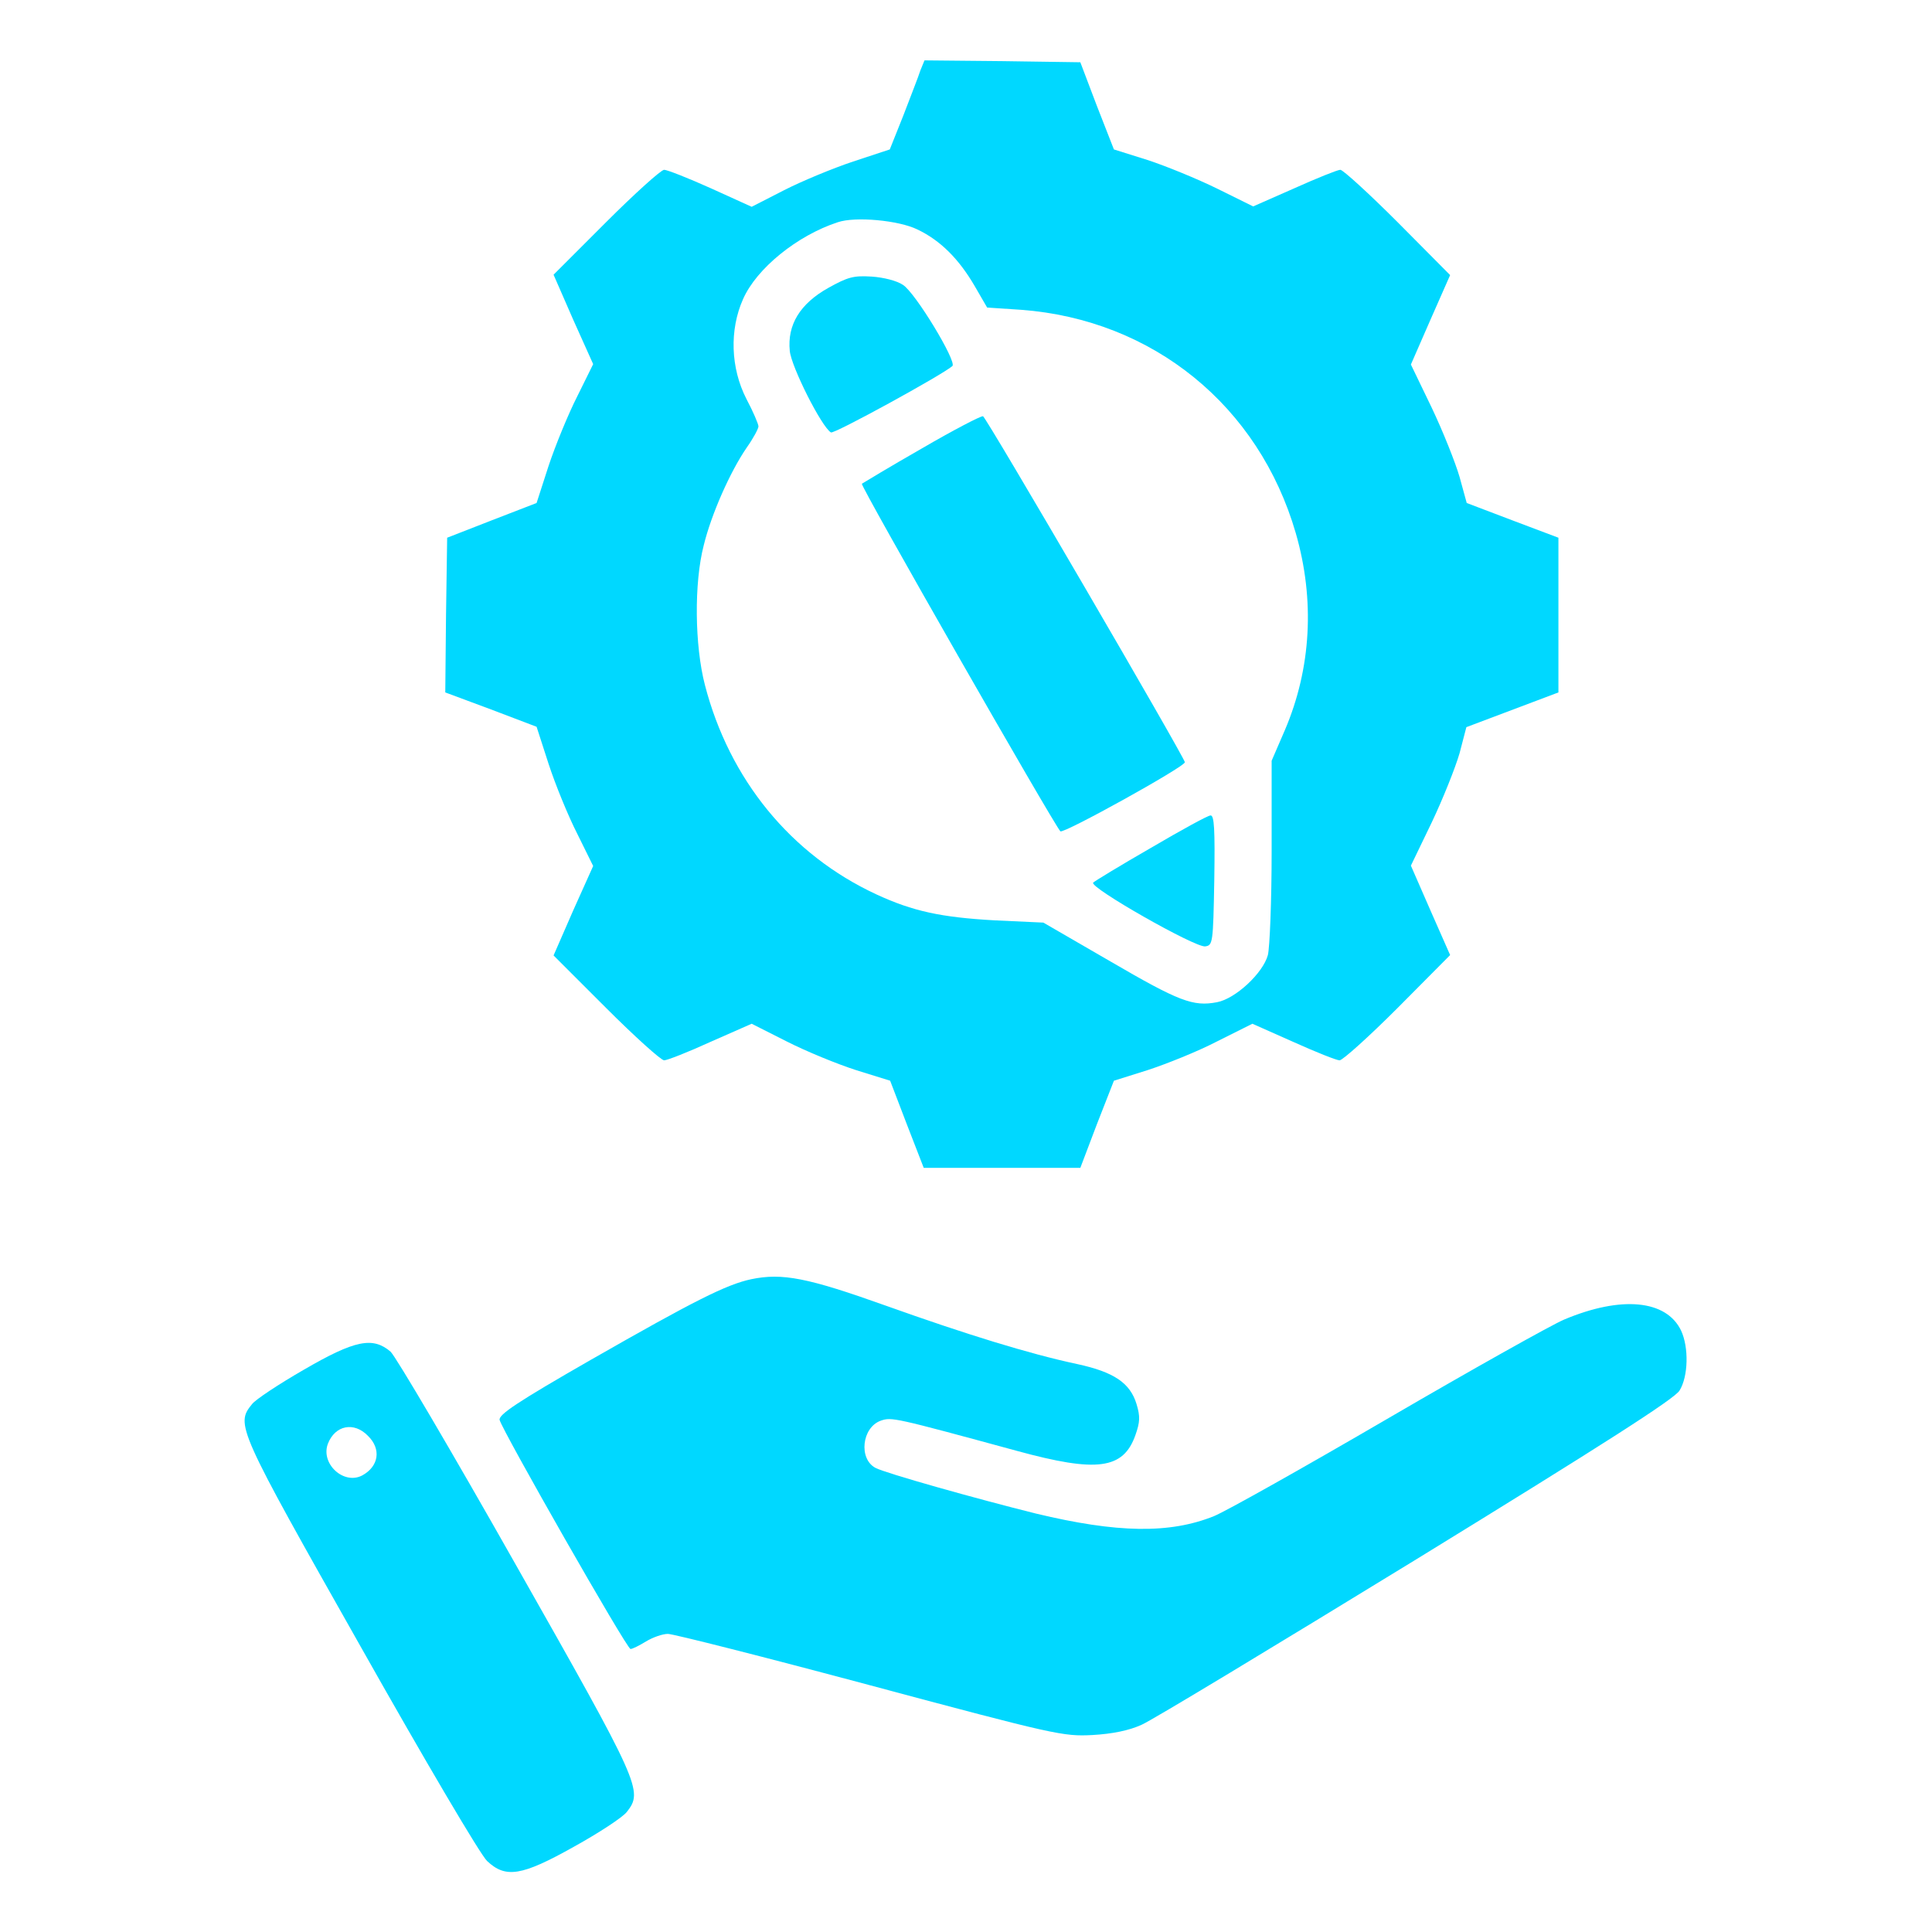 <svg width="80" height="80" viewBox="0 0 80 80" fill="none" xmlns="http://www.w3.org/2000/svg">
<g id="image 25 (traced)">
<g id="Black">
<path id="Vector" d="M38.109 2.922C38.031 3.172 37.703 4 37.406 4.781L36.844 6.188L35.328 6.688C34.484 6.969 33.203 7.5 32.469 7.875L31.125 8.563L29.438 7.797C28.5 7.375 27.625 7.031 27.5 7.031C27.375 7.031 26.281 8.016 25.094 9.203L22.922 11.375L23.734 13.235L24.562 15.078L23.906 16.406C23.531 17.141 23 18.438 22.719 19.281L22.219 20.828L20.359 21.547L18.516 22.266L18.469 25.469L18.438 28.672L20.328 29.375L22.219 30.094L22.719 31.641C23 32.5 23.531 33.797 23.906 34.531L24.562 35.859L23.734 37.703L22.922 39.563L25.094 41.734C26.281 42.922 27.375 43.906 27.5 43.906C27.625 43.906 28.5 43.563 29.422 43.141L31.125 42.391L32.578 43.125C33.375 43.531 34.672 44.063 35.453 44.313L36.859 44.75L37.547 46.547L38.25 48.359H41.484H44.734L45.422 46.547L46.125 44.75L47.516 44.313C48.281 44.063 49.578 43.547 50.391 43.125L51.859 42.391L53.547 43.141C54.484 43.563 55.344 43.906 55.469 43.906C55.594 43.906 56.688 42.922 57.875 41.734L60.047 39.547L59.234 37.703L58.422 35.844L59.281 34.063C59.75 33.078 60.266 31.781 60.438 31.188L60.719 30.11L62.625 29.391L64.531 28.672V25.469V22.266L62.625 21.547L60.734 20.828L60.438 19.75C60.266 19.156 59.75 17.86 59.281 16.875L58.422 15.094L59.234 13.235L60.047 11.391L57.875 9.203C56.688 8.016 55.609 7.031 55.5 7.031C55.391 7.031 54.531 7.375 53.594 7.797L51.891 8.547L50.406 7.813C49.578 7.406 48.281 6.875 47.516 6.625L46.125 6.188L45.422 4.391L44.734 2.578L41.5 2.531L38.281 2.5L38.109 2.922ZM37.984 9.5C38.938 9.953 39.703 10.719 40.359 11.844L40.875 12.735L42.281 12.828C47.734 13.235 52.125 16.797 53.656 22.078C54.453 24.844 54.297 27.672 53.203 30.235L52.656 31.5V35.234C52.656 37.297 52.578 39.234 52.5 39.547C52.297 40.297 51.156 41.359 50.391 41.5C49.406 41.688 48.828 41.469 45.984 39.813L43.203 38.203L41.172 38.109C38.969 37.984 37.797 37.734 36.281 37.031C32.75 35.391 30.203 32.281 29.188 28.36C28.766 26.735 28.734 24.141 29.141 22.578C29.453 21.297 30.234 19.531 30.922 18.531C31.188 18.156 31.406 17.75 31.406 17.656C31.406 17.563 31.188 17.047 30.906 16.516C30.25 15.235 30.203 13.656 30.766 12.391C31.328 11.11 33.016 9.75 34.688 9.203C35.422 8.953 37.219 9.125 37.984 9.5Z" fill="#00D8FF"/>
<path id="Vector_2" d="M34.297 11.922C33.125 12.578 32.594 13.453 32.703 14.531C32.766 15.188 34.016 17.672 34.407 17.906C34.532 17.984 39.032 15.516 39.438 15.156C39.625 14.969 37.907 12.125 37.391 11.797C37.141 11.625 36.578 11.484 36.094 11.453C35.344 11.406 35.11 11.469 34.297 11.922Z" fill="#00D8FF"/>
<path id="Vector_3" d="M38.157 18.578C36.844 19.328 35.735 20 35.688 20.031C35.61 20.11 43.61 34.094 43.907 34.422C44.016 34.547 49.063 31.75 49.063 31.563C49.047 31.36 40.844 17.281 40.704 17.235C40.61 17.219 39.469 17.813 38.157 18.578Z" fill="#00D8FF"/>
<path id="Vector_4" d="M47.656 35.109C46.406 35.828 45.328 36.484 45.266 36.547C45.078 36.734 49.5 39.25 49.906 39.188C50.219 39.141 50.234 39.063 50.281 36.438C50.312 34.344 50.281 33.75 50.125 33.766C50.016 33.766 48.906 34.375 47.656 35.109Z" fill="#00D8FF"/>
<path id="Vector_5" d="M31.109 52.969C30.078 53.188 28.75 53.859 24.484 56.297C21.406 58.062 20.641 58.578 20.688 58.797C20.797 59.234 25.953 68.281 26.109 68.281C26.188 68.281 26.469 68.141 26.75 67.969C27.031 67.797 27.438 67.656 27.656 67.656C27.875 67.656 31.641 68.609 36.016 69.781C43.719 71.844 44.031 71.906 45.234 71.844C46.062 71.797 46.75 71.656 47.266 71.422C47.703 71.234 52.812 68.141 58.656 64.562C66.359 59.828 69.344 57.922 69.547 57.578C69.906 57 69.938 55.797 69.609 55.094C69 53.828 67.141 53.641 64.766 54.641C64.25 54.859 60.984 56.688 57.5 58.719C54.016 60.75 50.766 62.578 50.266 62.781C48.438 63.516 46.266 63.484 42.891 62.672C40.438 62.062 36.656 61 36.25 60.781C35.547 60.406 35.688 59.109 36.469 58.828C36.922 58.672 37 58.688 42.109 60.078C45.422 60.984 46.516 60.844 47.016 59.422C47.203 58.891 47.219 58.656 47.062 58.141C46.797 57.266 46.125 56.812 44.609 56.484C42.625 56.062 40 55.25 36.672 54.062C33.438 52.906 32.391 52.703 31.109 52.969Z" fill="#00D8FF"/>
<path id="Vector_6" d="M12.578 56.719C11.547 57.313 10.578 57.953 10.437 58.141C9.75 58.984 9.812 59.125 14.937 68.188C17.562 72.844 19.906 76.828 20.172 77.063C20.937 77.781 21.593 77.688 23.765 76.469C24.781 75.906 25.765 75.266 25.953 75.031C26.64 74.156 26.531 73.922 21.343 64.766C18.718 60.125 16.39 56.172 16.172 55.969C15.437 55.344 14.703 55.484 12.578 56.719ZM15.234 59.453C15.797 60 15.687 60.719 15 61.094C14.234 61.5 13.265 60.609 13.578 59.781C13.875 59.016 14.656 58.859 15.234 59.453Z" fill="#00D8FF"/>
</g>
</g>
</svg>
